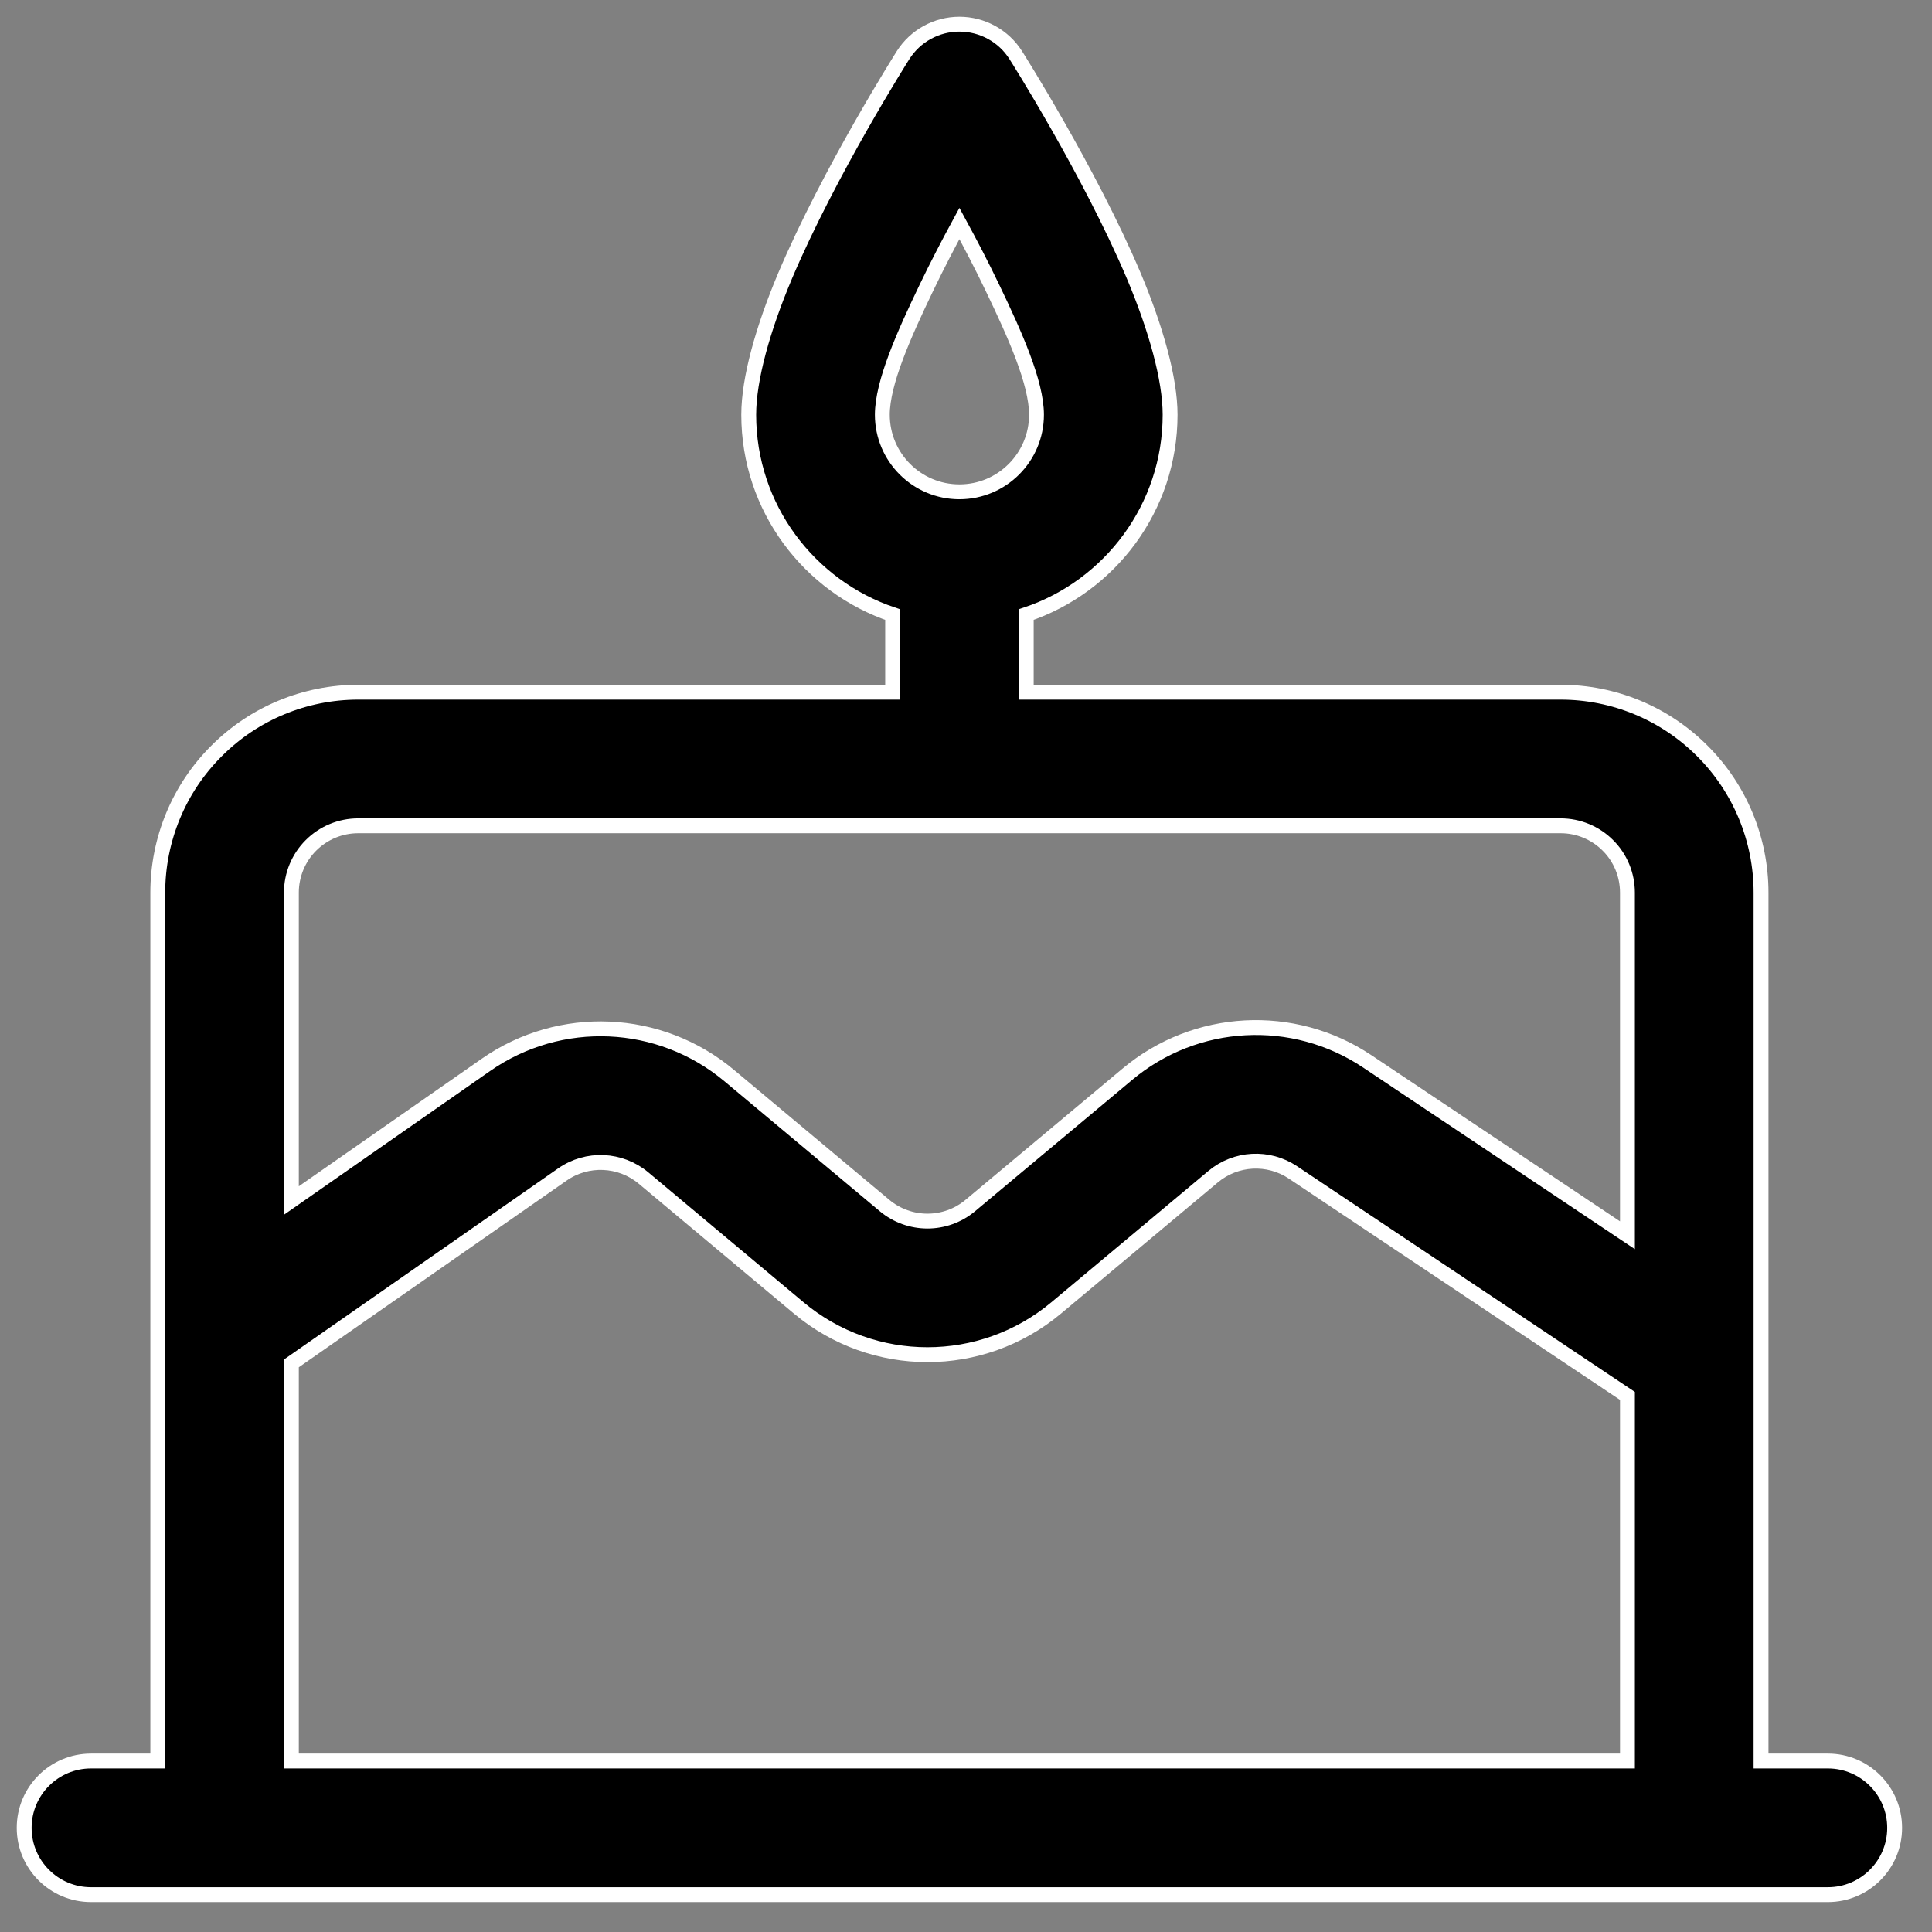 <svg width="39" height="39" viewBox="0 0 39 39" fill="none" xmlns="http://www.w3.org/2000/svg">
<rect x="0" y="0" width="39" height="39" fill="#808080" stroke="none"/>
<path fill-rule="evenodd" clip-rule="evenodd" d="M18.019 12.406V13.973H7.231C6.157 13.973 5.128 14.399 4.371 15.159C3.611 15.916 3.185 16.945 3.185 18.019V35.549H1.837C1.092 35.549 0.488 36.153 0.488 36.898C0.488 37.642 1.092 38.246 1.837 38.246H36.898C37.642 38.246 38.246 37.642 38.246 36.898C38.246 36.153 37.642 35.549 36.898 35.549H35.549V18.019C35.549 16.945 35.123 15.916 34.364 15.159C33.606 14.399 32.577 13.973 31.504 13.973H20.716V12.406C22.403 11.841 23.62 10.247 23.62 8.372C23.62 7.65 23.334 6.631 22.887 5.569C21.993 3.459 20.505 1.114 20.505 1.114C20.259 0.724 19.828 0.488 19.367 0.488C18.906 0.488 18.476 0.724 18.229 1.114C18.229 1.114 16.742 3.459 15.848 5.569C15.4 6.631 15.114 7.65 15.114 8.372C15.114 10.247 16.332 11.841 18.019 12.406ZM32.852 28.178L26.102 23.668C25.604 23.334 24.946 23.369 24.487 23.754L21.317 26.405C19.815 27.66 17.629 27.66 16.127 26.405L12.989 23.779C12.522 23.39 11.852 23.36 11.353 23.708L5.882 27.522V35.549H32.852V28.178ZM32.852 24.935V18.019C32.852 17.661 32.711 17.317 32.457 17.065C32.205 16.812 31.861 16.67 31.504 16.67H7.231C6.873 16.67 6.53 16.812 6.277 17.065C6.024 17.317 5.882 17.661 5.882 18.019V24.234L9.81 21.495C11.309 20.451 13.319 20.54 14.719 21.711L17.857 24.336C18.358 24.754 19.087 24.754 19.587 24.335L22.757 21.685C24.134 20.532 26.107 20.427 27.6 21.425L32.852 24.935ZM19.367 4.511C19.588 4.918 19.819 5.36 20.033 5.808C20.491 6.76 20.923 7.728 20.923 8.372C20.923 9.231 20.226 9.928 19.367 9.928C18.508 9.928 17.811 9.231 17.811 8.372C17.811 7.728 18.244 6.76 18.701 5.808C18.916 5.36 19.146 4.918 19.367 4.511Z" fill="black" stroke="white" stroke-width="0.3"/>
</svg>
